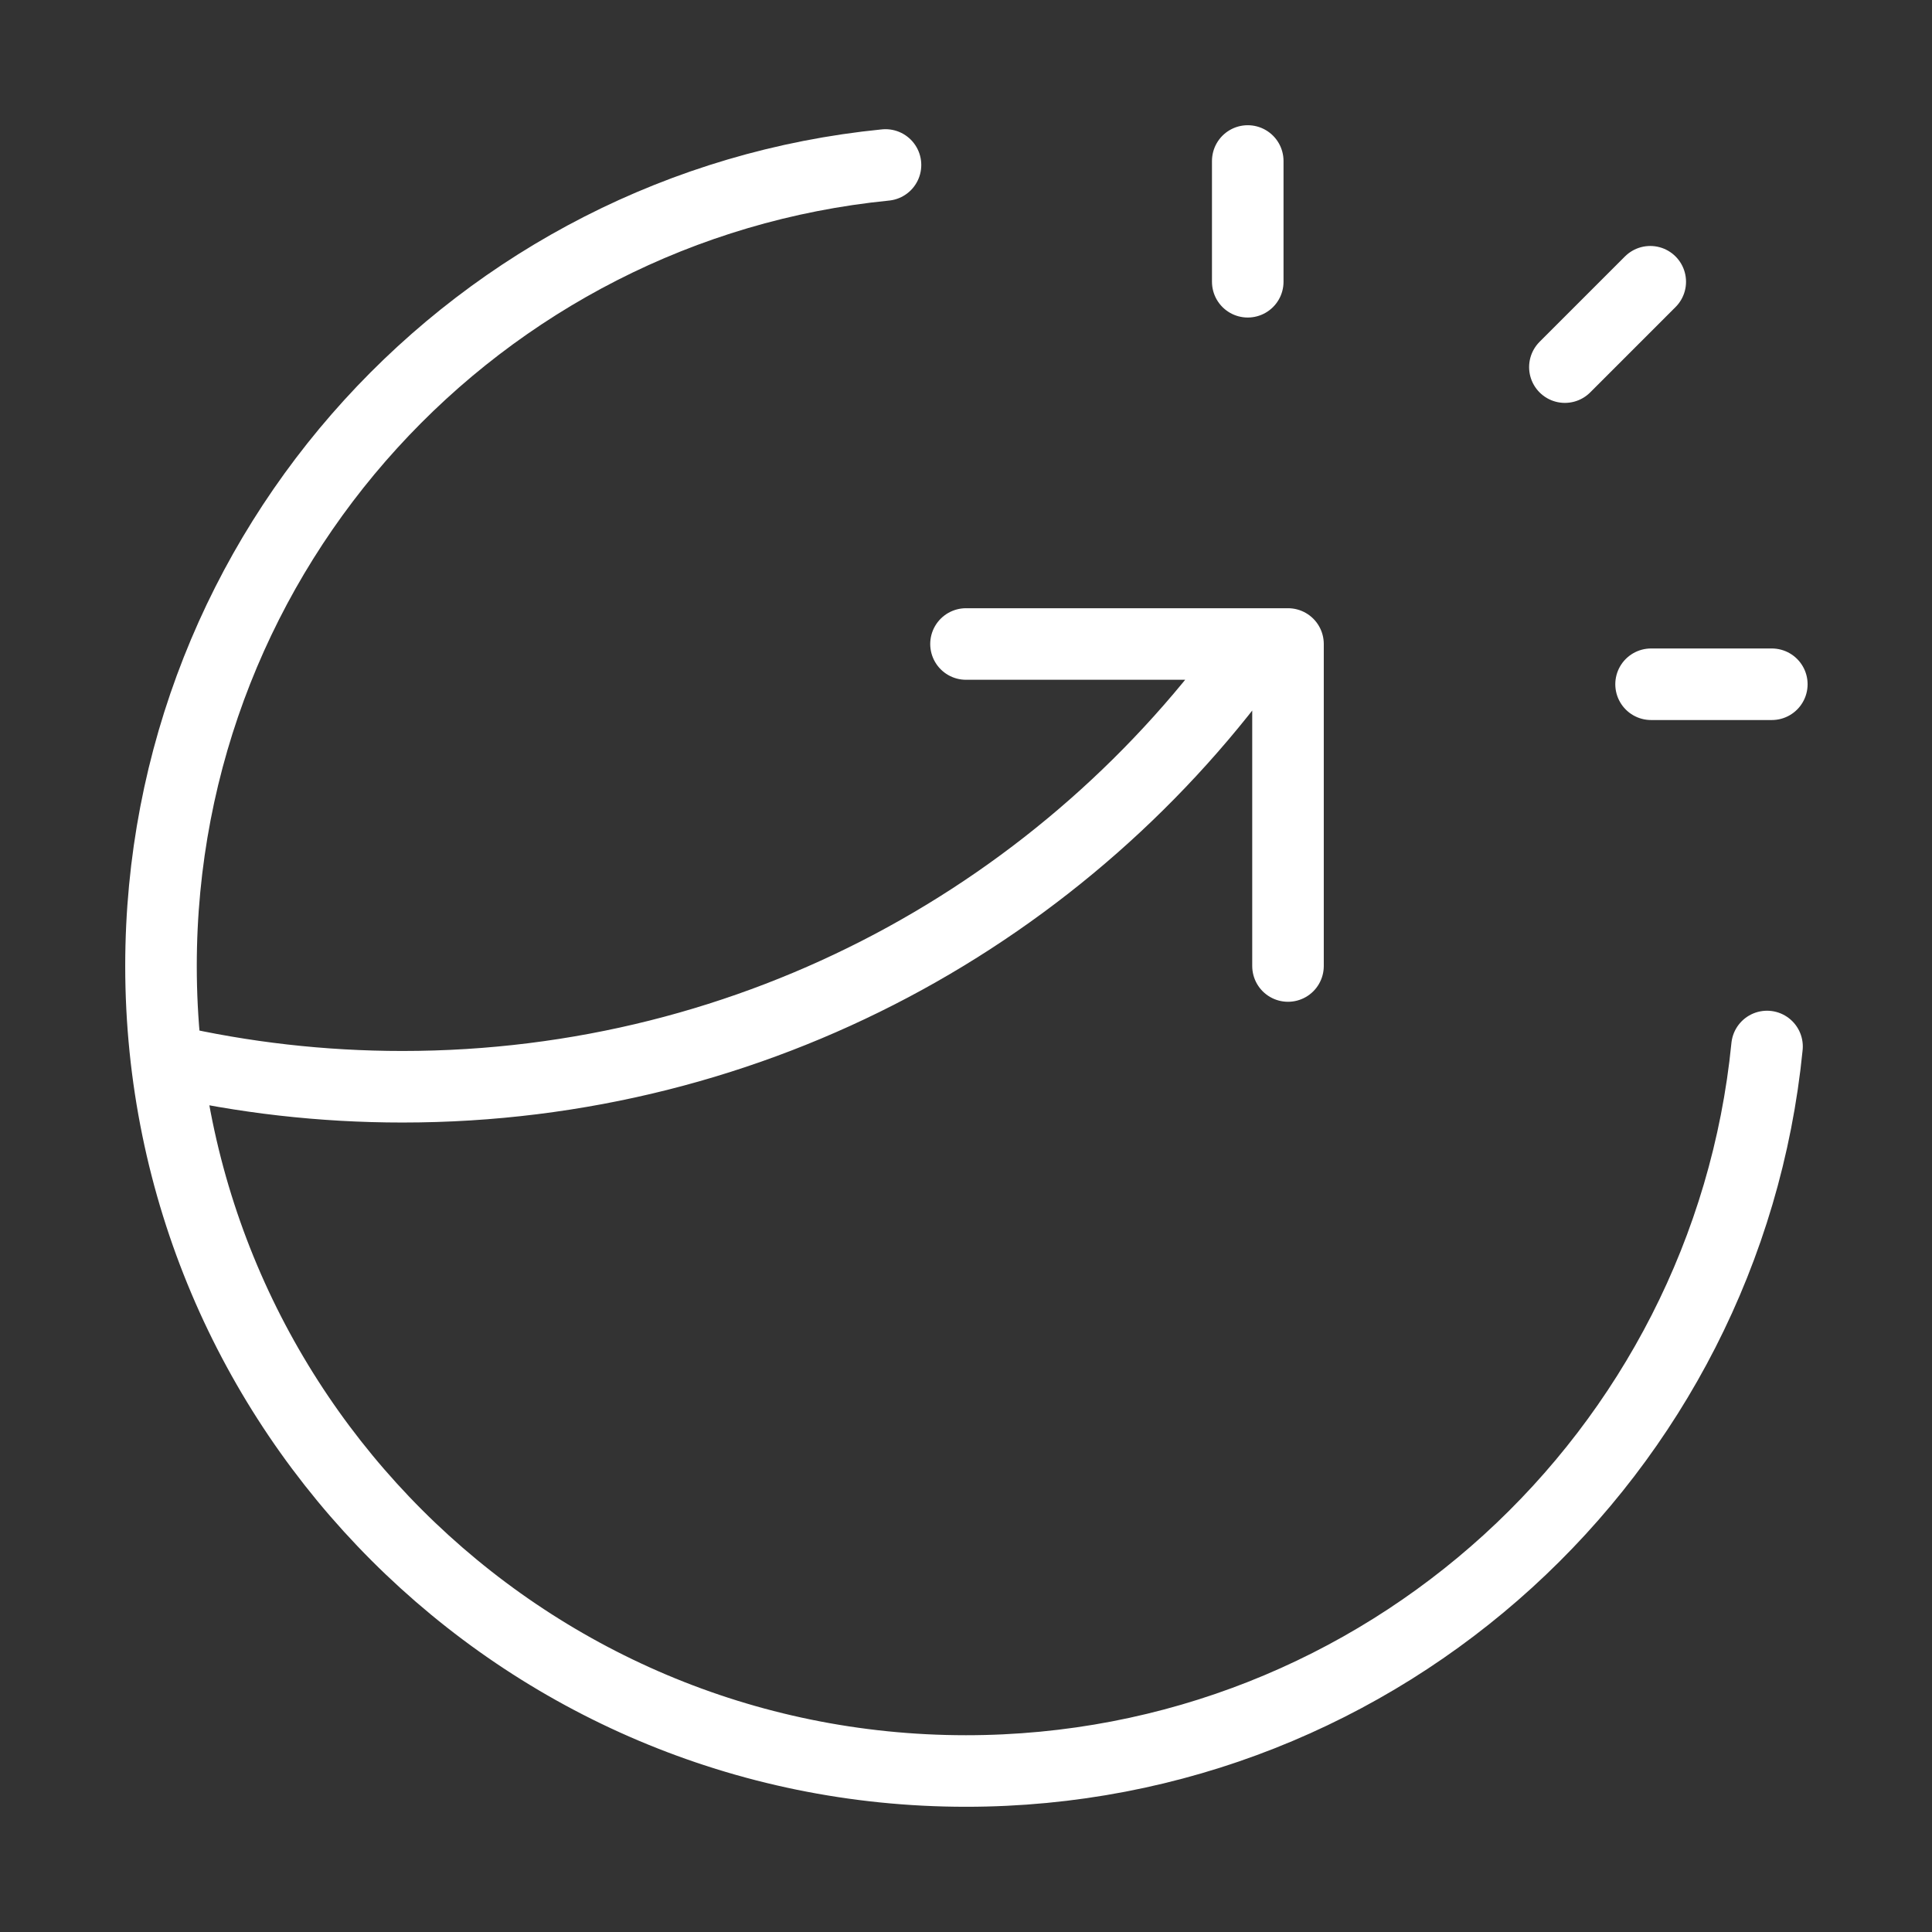 <?xml version="1.0" encoding="UTF-8"?>
<svg xmlns="http://www.w3.org/2000/svg" width="54" height="54" viewBox="0 0 54 54" fill="none">
  <rect x="0" y="0" width="54" height="54" fill="#333333" stroke="none"/>
  <path d="M34.875 7.875V4.5M43.739 10.261L46.125 7.875M46.148 19.125H49.523M49.389 29.25C48.26 40.62 38.667 49.5 27 49.5C14.574 49.5 4.5 39.426 4.5 27C4.5 15.333 13.38 5.74 24.75 4.611M27 18H36V27M35.144 18C29.847 25.487 21.119 30.375 11.25 30.375C8.993 30.375 6.797 30.119 4.687 29.636" stroke="white" stroke-width="2" stroke-linecap="round" stroke-linejoin="round"></path>
</svg>
